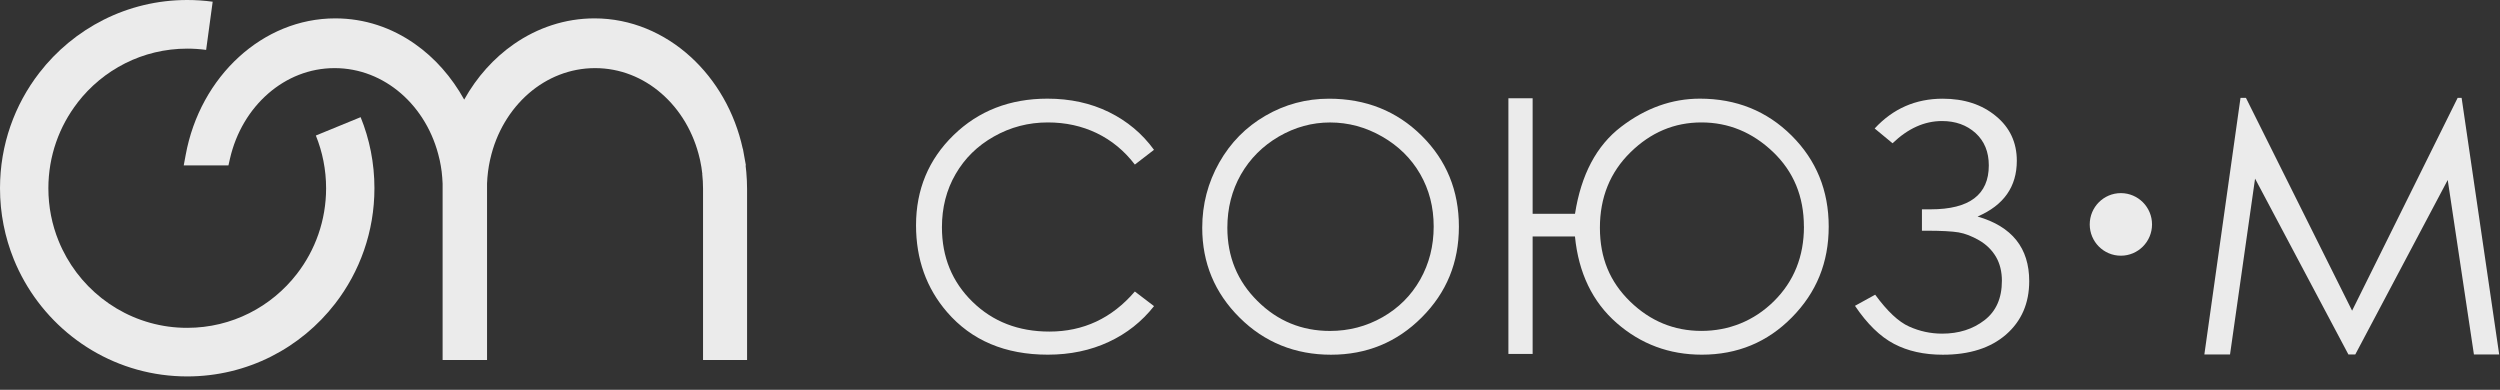 <svg width="186" height="29" viewBox="0 0 186 29" fill="none" xmlns="http://www.w3.org/2000/svg">
<rect x="0" y="0" width="186" height="29" fill="#333333" stroke="none"/>
<g clip-path="url(#clip0_467_27415)">
<path fill-rule="evenodd" clip-rule="evenodd" d="M157.792 14.368C159.071 14.368 160.111 15.41 160.111 16.696C160.111 17.983 159.071 19.024 157.792 19.024C156.512 19.024 155.476 17.983 155.476 16.696C155.476 15.41 156.512 14.368 157.792 14.368Z" fill="white" fill-opacity="0.9"/>
<path d="M85.86 11.145L84.433 12.244C83.647 11.216 82.701 10.438 81.597 9.906C80.498 9.376 79.284 9.109 77.961 9.109C76.518 9.109 75.182 9.457 73.952 10.154C72.719 10.847 71.773 11.782 71.096 12.954C70.416 14.123 70.08 15.447 70.08 16.907C70.08 19.122 70.836 20.971 72.349 22.448C73.862 23.929 75.769 24.669 78.075 24.669C80.607 24.669 82.727 23.677 84.433 21.688L85.86 22.776C84.953 23.925 83.83 24.817 82.478 25.443C81.131 26.069 79.621 26.388 77.958 26.388C74.789 26.388 72.286 25.332 70.46 23.218C68.923 21.436 68.153 19.282 68.153 16.76C68.153 14.107 69.083 11.869 70.939 10.06C72.799 8.248 75.132 7.34 77.928 7.34C79.618 7.34 81.141 7.671 82.504 8.338C83.864 9.008 84.983 9.943 85.853 11.142L85.86 11.145Z" fill="white" fill-opacity="0.9"/>
<path d="M98.877 7.343C101.62 7.343 103.92 8.261 105.769 10.093C107.619 11.926 108.542 14.184 108.542 16.86C108.542 19.537 107.622 21.771 105.776 23.617C103.93 25.466 101.68 26.391 99.024 26.391C96.368 26.391 94.069 25.47 92.222 23.627C90.372 21.788 89.446 19.56 89.446 16.947C89.446 15.202 89.869 13.591 90.709 12.1C91.549 10.613 92.699 9.447 94.155 8.606C95.608 7.765 97.181 7.343 98.874 7.343H98.877ZM98.957 9.112C97.617 9.112 96.348 9.46 95.141 10.16C93.942 10.861 93.005 11.799 92.325 12.981C91.652 14.167 91.315 15.487 91.315 16.944C91.315 19.095 92.058 20.914 93.555 22.394C95.048 23.882 96.851 24.622 98.954 24.622C100.364 24.622 101.663 24.28 102.86 23.6C104.06 22.917 104.993 21.982 105.663 20.8C106.329 19.617 106.666 18.304 106.666 16.854C106.666 15.403 106.329 14.113 105.663 12.951C104.993 11.789 104.046 10.857 102.83 10.16C101.61 9.46 100.32 9.112 98.951 9.112H98.957Z" fill="white" fill-opacity="0.9"/>
<path d="M114.031 15.906H117.18C117.637 12.991 118.78 10.834 120.607 9.437C122.433 8.04 124.389 7.34 126.472 7.34C129.181 7.34 131.458 8.258 133.298 10.09C135.137 11.922 136.056 14.18 136.056 16.857C136.056 19.534 135.147 21.758 133.321 23.61C131.497 25.463 129.262 26.388 126.616 26.388C124.189 26.388 122.076 25.6 120.277 24.029C118.484 22.458 117.444 20.311 117.177 17.594H114.028V26.331H112.225V7.31H114.028V15.906H114.031ZM134.21 16.857C134.21 14.616 133.441 12.763 131.911 11.303C130.378 9.842 128.602 9.109 126.585 9.109C124.569 9.109 122.819 9.849 121.306 11.333C119.794 12.814 119.033 14.69 119.033 16.944C119.033 19.199 119.78 20.974 121.283 22.435C122.783 23.892 124.552 24.619 126.585 24.619C128.618 24.619 130.491 23.882 131.978 22.411C133.464 20.941 134.214 19.088 134.214 16.854L134.21 16.857Z" fill="white" fill-opacity="0.9"/>
<path d="M139.473 9.561C140.839 8.083 142.525 7.343 144.535 7.343C146.132 7.343 147.451 7.772 148.491 8.633C149.534 9.487 150.051 10.599 150.051 11.963C150.051 13.892 149.081 15.272 147.132 16.11C149.694 16.85 150.974 18.451 150.974 20.917C150.974 22.559 150.4 23.885 149.254 24.887C148.104 25.889 146.535 26.391 144.545 26.391C143.152 26.391 141.939 26.123 140.916 25.584C139.886 25.044 138.92 24.103 138.01 22.753L139.513 21.925C140.416 23.158 141.256 23.949 142.046 24.297C142.829 24.649 143.645 24.823 144.495 24.823C145.731 24.823 146.781 24.491 147.644 23.825C148.511 23.158 148.941 22.18 148.941 20.89C148.941 20.207 148.794 19.614 148.501 19.108C148.201 18.602 147.788 18.194 147.251 17.882C146.711 17.571 146.202 17.373 145.715 17.289C145.232 17.209 144.435 17.165 143.322 17.165H142.992V15.574H143.642C146.528 15.574 147.967 14.482 147.967 12.308C147.967 11.296 147.637 10.499 146.981 9.899C146.325 9.306 145.495 9.005 144.485 9.005C143.179 9.005 141.952 9.557 140.806 10.659L139.473 9.557V9.561Z" fill="white" fill-opacity="0.9"/>
<path d="M164.004 26.374L166.694 7.279H167.097L174.996 23.115L182.85 7.279H183.144L185.94 26.374H184.06L182.111 13.39L175.232 26.374H174.722L167.777 13.289L165.914 26.374H164.004Z" fill="white" fill-opacity="0.9"/>
<path fill-rule="evenodd" clip-rule="evenodd" d="M5.769 7.635C7.658 5.189 10.611 3.618 13.931 3.618C14.407 3.618 14.877 3.651 15.337 3.712L15.823 0.127C15.204 0.044 14.57 0 13.931 0C9.455 0 5.476 2.121 2.926 5.417C1.09 7.789 0 10.767 0 14.003C0 15.876 0.367 17.661 1.026 19.292C2.876 23.842 7.032 27.195 12.034 27.878C12.654 27.962 13.287 28.006 13.931 28.006C18.406 28.006 22.389 25.885 24.935 22.589C26.768 20.217 27.858 17.239 27.858 14.003C27.858 12.133 27.495 10.348 26.831 8.717L23.499 10.083C23.989 11.293 24.262 12.619 24.262 14.006C24.262 16.405 23.452 18.616 22.092 20.374C20.203 22.82 17.25 24.391 13.931 24.391C13.454 24.391 12.984 24.361 12.524 24.297C8.815 23.791 5.732 21.302 4.362 17.929C3.869 16.72 3.599 15.396 3.599 14.006C3.599 11.608 4.409 9.397 5.769 7.641V7.635Z" fill="white" fill-opacity="0.9"/>
<path d="M52.253 12.944C52.216 12.602 52.163 12.271 52.093 11.949L52.063 11.819C51.616 9.856 50.593 8.15 49.203 6.948C47.847 5.769 46.134 5.068 44.274 5.068C42.415 5.068 40.695 5.772 39.339 6.948C37.949 8.154 36.922 9.856 36.479 11.819L36.453 11.929C36.393 12.204 36.346 12.482 36.309 12.767C36.273 13.065 36.246 13.363 36.236 13.658V26.786H32.93V13.658C32.92 13.363 32.893 13.065 32.86 12.767C32.823 12.485 32.777 12.204 32.717 11.929L32.69 11.819C32.247 9.859 31.224 8.154 29.831 6.948C28.471 5.772 26.761 5.068 24.895 5.068C23.029 5.068 21.326 5.772 19.969 6.948C18.579 8.15 17.553 9.856 17.106 11.819L16.997 12.304H13.67L13.814 11.531C14.347 8.613 15.783 6.057 17.776 4.238C19.739 2.445 22.242 1.367 24.942 1.367C27.128 1.367 29.147 2.06 30.86 3.263C32.35 4.305 33.606 5.732 34.536 7.41C35.469 5.735 36.743 4.315 38.246 3.273C39.989 2.067 42.041 1.367 44.231 1.367C46.931 1.367 49.43 2.445 51.393 4.238C53.279 5.96 54.669 8.345 55.262 11.068H55.272L55.365 11.588C55.376 11.638 55.386 11.688 55.392 11.738L55.495 12.308H55.472C55.492 12.472 55.509 12.639 55.526 12.81C55.562 13.229 55.582 13.641 55.582 14.043V26.783H52.306V14.043C52.306 13.668 52.286 13.303 52.246 12.944H52.253Z" fill="white" fill-opacity="0.9"/>
</g>
<defs>
<clipPath id="clip0_467_27415">
<rect width="186" height="29" fill="white"/>
</clipPath>
</defs>
</svg>
